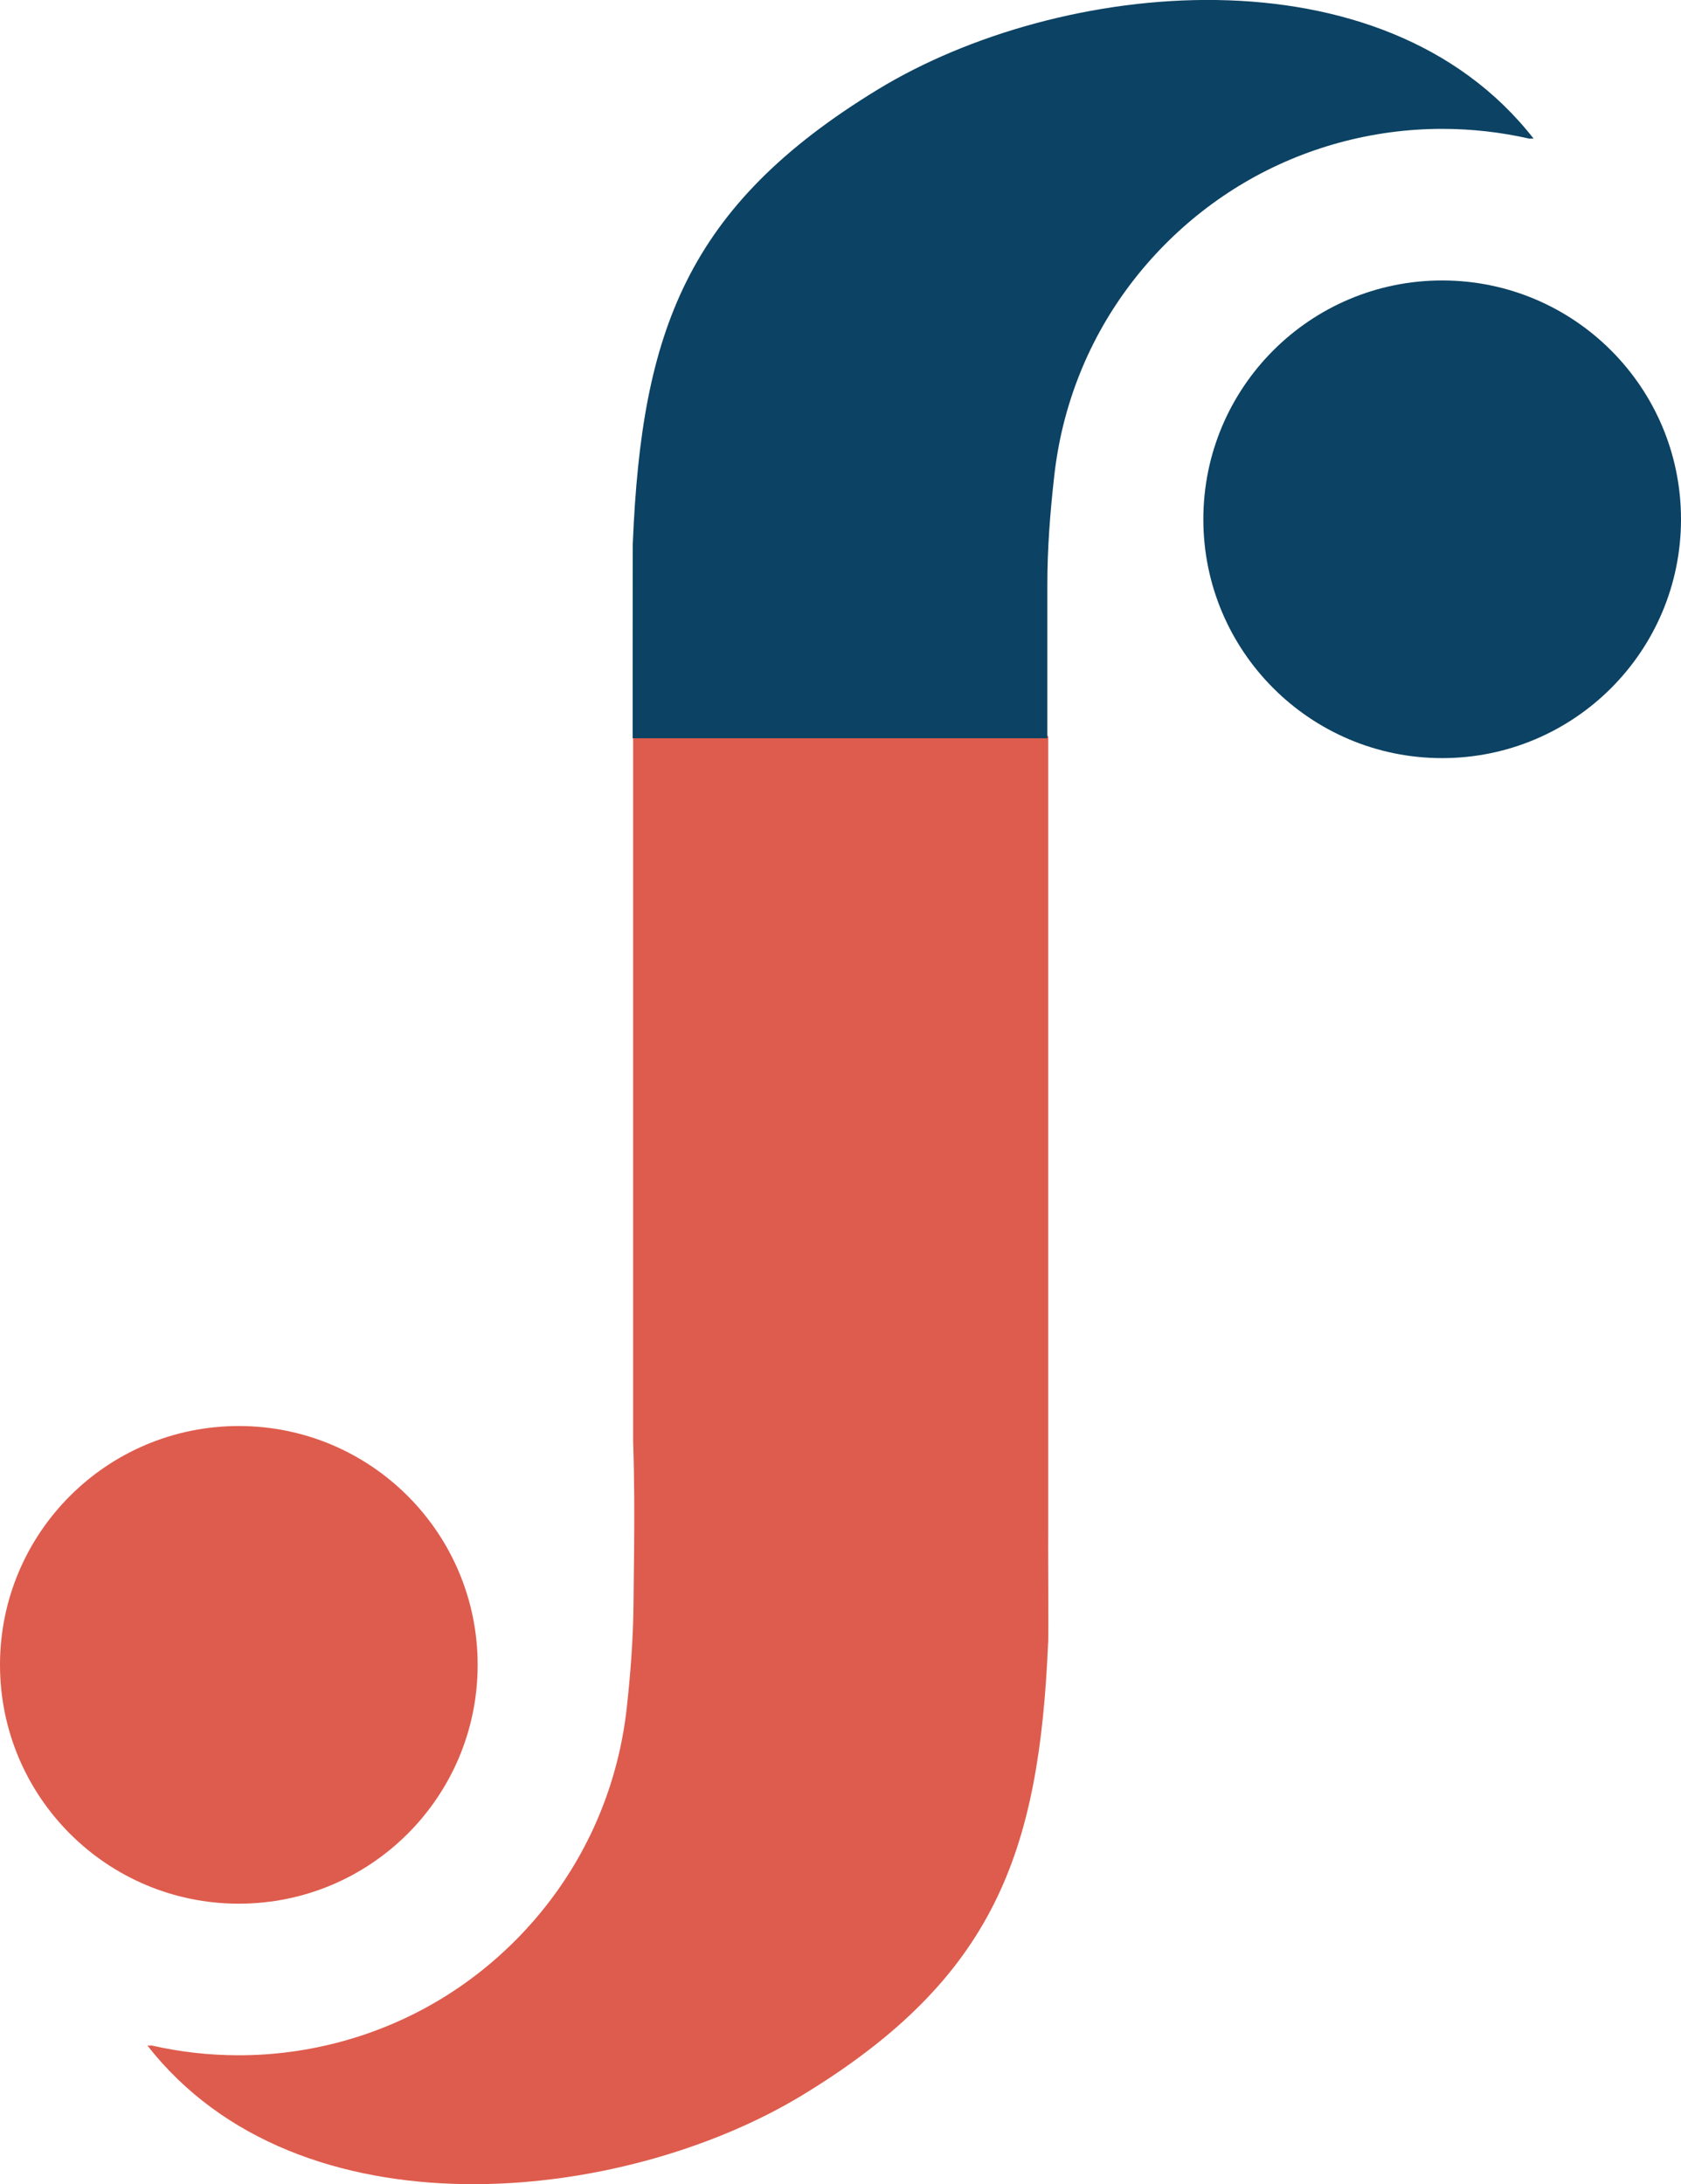 <?xml version="1.0" encoding="UTF-8"?><svg id="a" xmlns="http://www.w3.org/2000/svg" viewBox="0 0 315.82 410.34"><circle cx="270.95" cy="97.56" r="44.87" style="fill:#0c4263; stroke-width:0px;"/><circle cx="44.87" cy="312.78" r="44.87" style="fill:#de5c4d; stroke-width:0px;"/><path d="m196.92,308.53c-1.67,39.5-10.04,63.07-46.04,85.01-34.06,20.75-94.81,27.12-123.19-9.25.29.04.56.04.8,0,5.27,1.2,10.75,1.84,16.38,1.84,13.05,0,25.99-3.5,37.23-10.13,10.94-6.45,20.13-15.75,26.44-26.77,3.33-5.81,5.84-12.08,7.46-18.58.81-3.24,1.4-6.54,1.76-9.86.71-6.47,1.19-12.81,1.26-19.31.03-3.36.08-6.73.11-10.09.06-6.63.06-13.27-.16-19.9,0-.18,0-.37-.02-.55v-132.68h77.98v148.62c-.05,1.97.08,19.69,0,21.66Z" style="fill:#de5c4d; stroke-width:0px;"/><path d="m288.13,26.05c-.29-.04-.56-.04-.8,0-5.27-1.2-10.75-1.84-16.38-1.84-13.04,0-25.99,3.5-37.23,10.14-10.93,6.45-20.13,15.76-26.45,26.77-3.33,5.81-5.84,12.07-7.46,18.57-.81,3.24-1.39,6.54-1.76,9.87-.75,6.75-1.28,13.41-1.28,20.21v10.92c0,5.86,0,11.71,0,17.57v.44h-77.91s0-35.89.02-35.89c0-.47,0-.8.02-1,1.67-39.5,10.04-63.07,46.04-85.01,34.06-20.75,94.81-27.12,123.19,9.25Z" style="fill:#0c4263; stroke-width:0px;"/></svg>